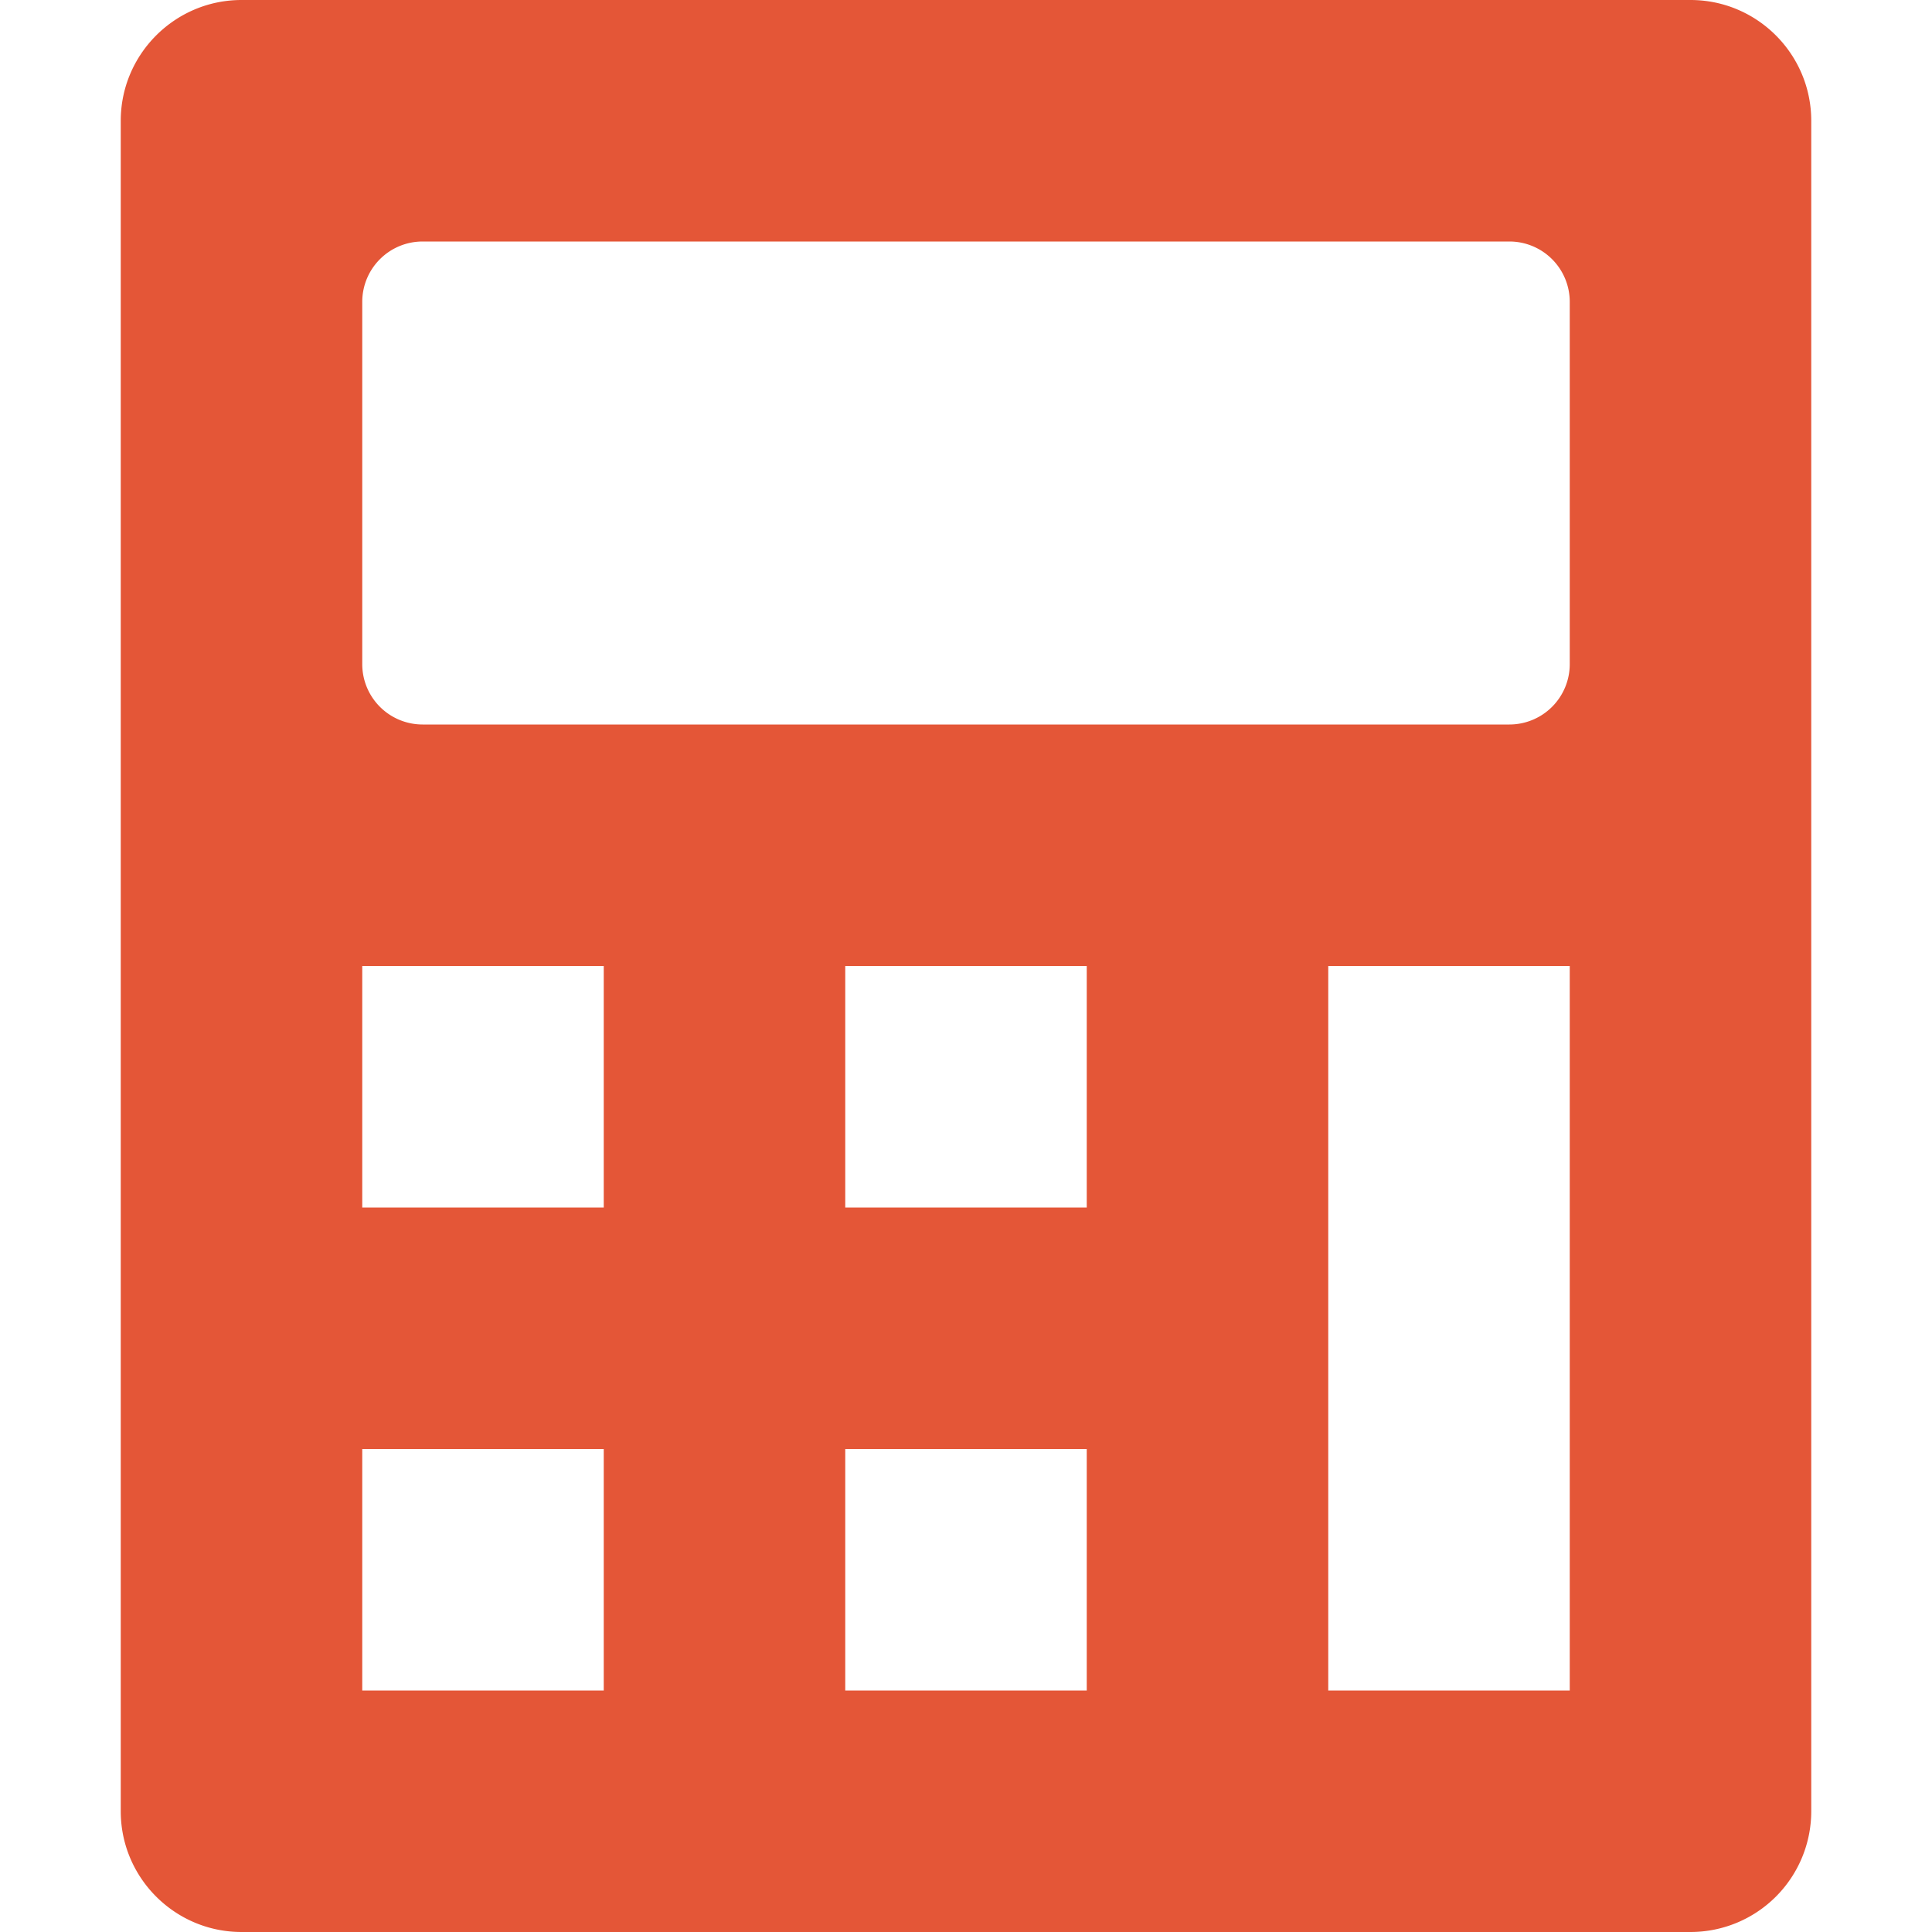 <svg width="24" height="24" fill="none" xmlns="http://www.w3.org/2000/svg"><path d="M21 0H3c-.826 0-1.5.673-1.5 1.5v21c0 .828.674 1.5 1.5 1.5h18a1.5 1.5 0 001.5-1.5v-21C22.5.673 21.828 0 21 0zM7.5 21h-3v-3h3v3zm0-6h-3v-3h3v3zm6 6h-3v-3h3v3zm0-6h-3v-3h3v3zm6 6h-3v-9h3v9zm0-12.75a.75.75 0 01-.75.75H5.25a.75.75 0 01-.75-.75v-4.5A.75.75 0 015.25 3h13.5a.75.75 0 01.75.75v4.5z" fill="#E45637"/></svg>